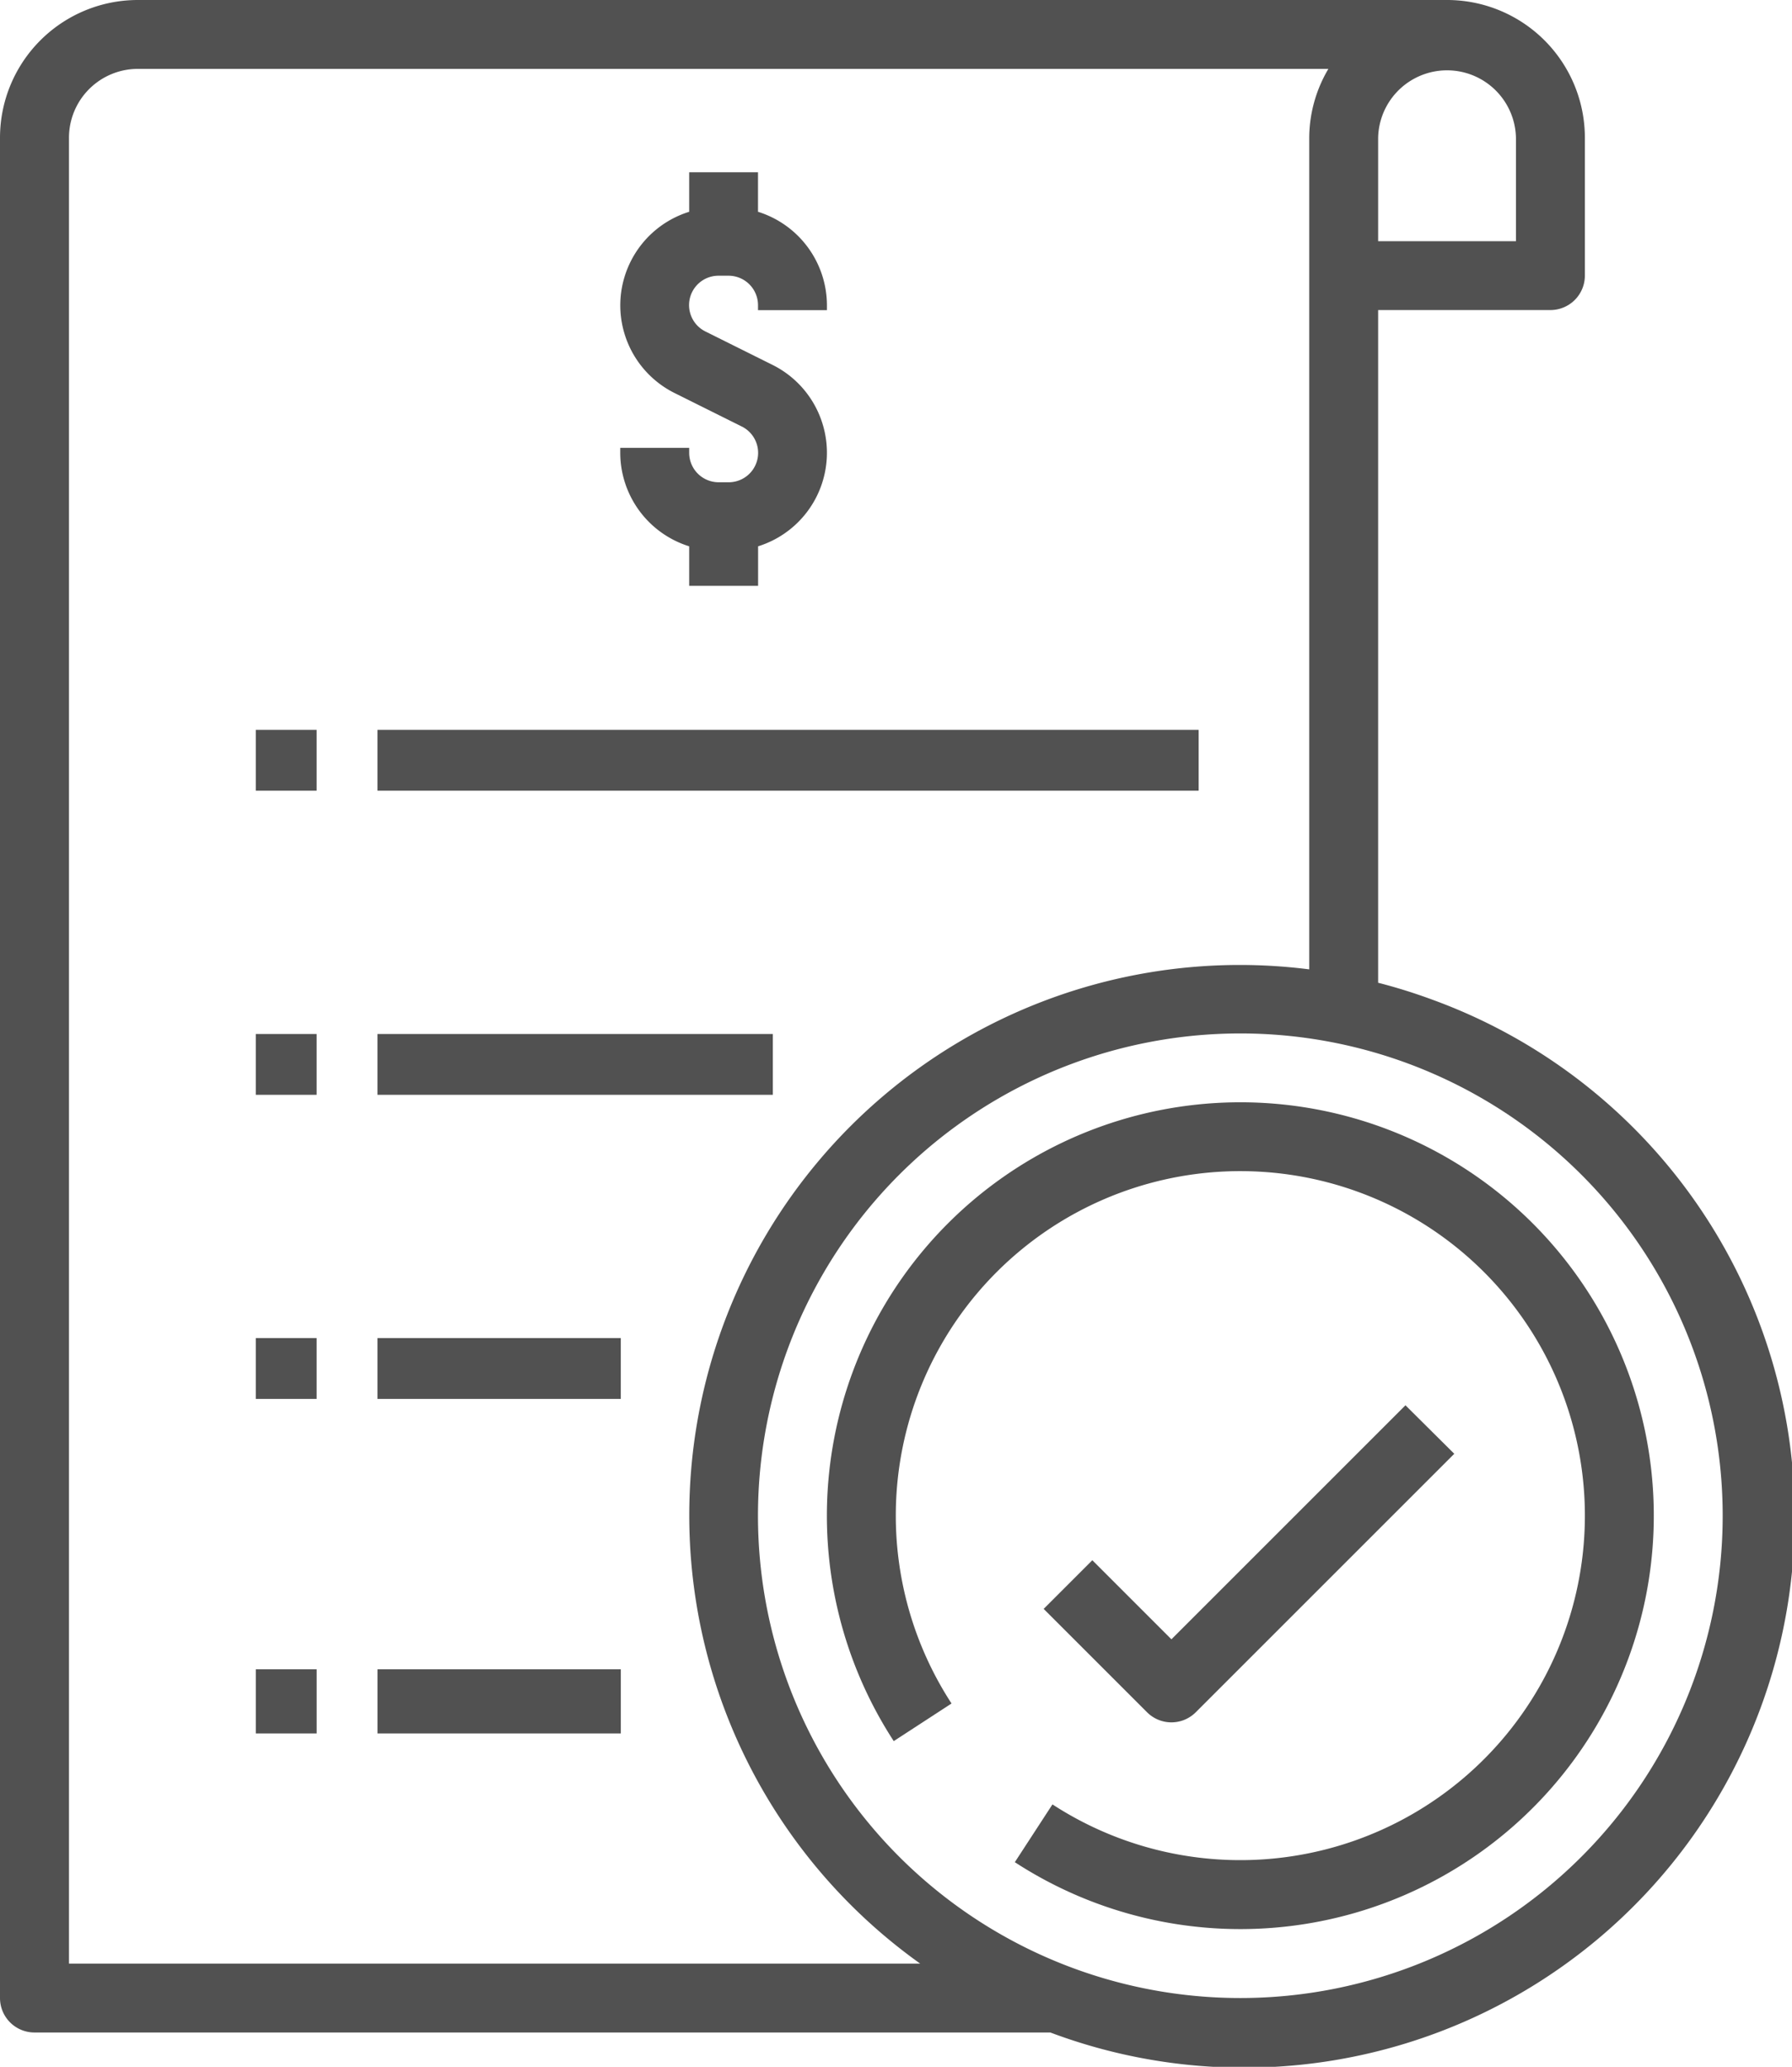 <svg xmlns="http://www.w3.org/2000/svg" width="58.918" height="67.961" viewBox="0 0 58.918 67.961"><g transform="translate(-31.932)"><g id="Grupo_149" data-name="Grupo 149" transform="translate(59.119 36.249)"><g id="Grupo_148" data-name="Grupo 148"><path id="Trazado_700" data-name="Trazado 700" d="M244.94,258.2a13.594,13.594,0,0,0-18.81,18.806l1.9-1.237a11.328,11.328,0,1,1,3.318,3.318l-1.237,1.9A13.593,13.593,0,0,0,244.94,258.2Z" transform="translate(-223.932 -256.003)" fill="#515151"></path></g></g><g id="Grupo_151" data-name="Grupo 151" transform="translate(66.247 46.209)"><g id="Grupo_150" data-name="Grupo 150" transform="translate(0)"><path id="Trazado_701" data-name="Trazado 701" d="M286.17,326.344l-7.695,7.695-2.6-2.6-1.6,1.6,3.4,3.4a1.132,1.132,0,0,0,1.6,0l8.5-8.5Z" transform="translate(-274.276 -326.344)" fill="#515151"></path></g></g><g id="Grupo_155" data-name="Grupo 155" transform="translate(44.392 33.983)"><g id="Grupo_154" data-name="Grupo 154"><rect id="Rect&#xE1;ngulo_191" data-name="Rect&#xE1;ngulo 191" width="13" height="2" transform="translate(-0.05 0.017)" fill="#515151"></rect></g></g><g id="Grupo_159" data-name="Grupo 159" transform="translate(44.392 23.788)"><g id="Grupo_158" data-name="Grupo 158"><rect id="Rect&#xE1;ngulo_193" data-name="Rect&#xE1;ngulo 193" width="27" height="2" transform="translate(-0.05 0.212)" fill="#515151"></rect></g></g><g id="Grupo_163" data-name="Grupo 163" transform="translate(44.392 44.178)"><g id="Grupo_162" data-name="Grupo 162"><rect id="Rect&#xE1;ngulo_195" data-name="Rect&#xE1;ngulo 195" width="8" height="2" transform="translate(-0.05 -0.178)" fill="#515151"></rect></g></g><g id="Grupo_167" data-name="Grupo 167" transform="translate(44.343 54.89)"><g id="Grupo_166" data-name="Grupo 166" transform="translate(0 0)"><rect id="Rect&#xE1;ngulo_197" data-name="Rect&#xE1;ngulo 197" width="8" height="2.11" fill="#515151"></rect></g></g><g id="Grupo_169" data-name="Grupo 169" transform="translate(52.322 5.664)"><g id="Grupo_168" data-name="Grupo 168"><path id="Trazado_702" data-name="Trazado 702" d="M182.582,48.263a3.222,3.222,0,0,0-1.641-1.928l-2.208-1.1a.967.967,0,0,1,.432-1.833h.331a.969.969,0,0,1,.967.967v.165h2.266v-.165a3.227,3.227,0,0,0-2.266-3.069V40H178.2v1.3a3.222,3.222,0,0,0-.478,5.961l2.208,1.1a.967.967,0,0,1-.432,1.833h-.331a.969.969,0,0,1-.967-.967v-.165h-2.266v.165A3.227,3.227,0,0,0,178.2,52.3v1.3h2.266V52.3A3.222,3.222,0,0,0,182.582,48.263Z" transform="translate(-175.931 -40)" fill="#515151"></path></g></g><g id="Grupo_171" data-name="Grupo 171" transform="translate(31.932)"><g id="Grupo_170" data-name="Grupo 170"><path id="Trazado_703" data-name="Trazado 703" d="M79.015,32.868a18.1,18.1,0,0,0-1.772-.553V10.195h5.664a1.133,1.133,0,0,0,1.133-1.133V4.531A4.531,4.531,0,0,0,79.508,0H36.463a4.531,4.531,0,0,0-4.531,4.531V65.7a1.133,1.133,0,0,0,1.133,1.133h33.4A18.105,18.105,0,1,0,79.015,32.868ZM77.243,4.531a2.266,2.266,0,0,1,4.531,0v3.4H77.243ZM34.2,64.568V4.531a2.265,2.265,0,0,1,2.266-2.266H75.607a4.485,4.485,0,0,0-.63,2.266V31.875A18.1,18.1,0,0,0,62.186,64.568ZM72.712,65.7A15.859,15.859,0,1,1,88.571,49.842,15.859,15.859,0,0,1,72.712,65.7Z" transform="translate(-31.932)" fill="#515151"></path></g></g><g id="Grupo_173" data-name="Grupo 173" transform="translate(39.861 23.788)"><g id="Grupo_172" data-name="Grupo 172" transform="translate(0)"><rect id="Rect&#xE1;ngulo_198" data-name="Rect&#xE1;ngulo 198" width="2" height="2" transform="translate(0.481 0.212)" fill="#515151"></rect></g></g><g id="Grupo_175" data-name="Grupo 175" transform="translate(39.861 33.983)"><g id="Grupo_174" data-name="Grupo 174" transform="translate(0)"><rect id="Rect&#xE1;ngulo_199" data-name="Rect&#xE1;ngulo 199" width="2" height="2" transform="translate(0.481 0.017)" fill="#515151"></rect></g></g><g id="Grupo_177" data-name="Grupo 177" transform="translate(39.861 44.178)"><g id="Grupo_176" data-name="Grupo 176" transform="translate(0)"><rect id="Rect&#xE1;ngulo_200" data-name="Rect&#xE1;ngulo 200" width="2" height="2" transform="translate(0.481 -0.178)" fill="#515151"></rect></g></g><g id="Grupo_179" data-name="Grupo 179" transform="translate(40.343 54.89)"><g id="Grupo_178" data-name="Grupo 178" transform="translate(0 0)"><rect id="Rect&#xE1;ngulo_201" data-name="Rect&#xE1;ngulo 201" width="2" height="2.11" fill="#515151"></rect></g></g></g></svg>
